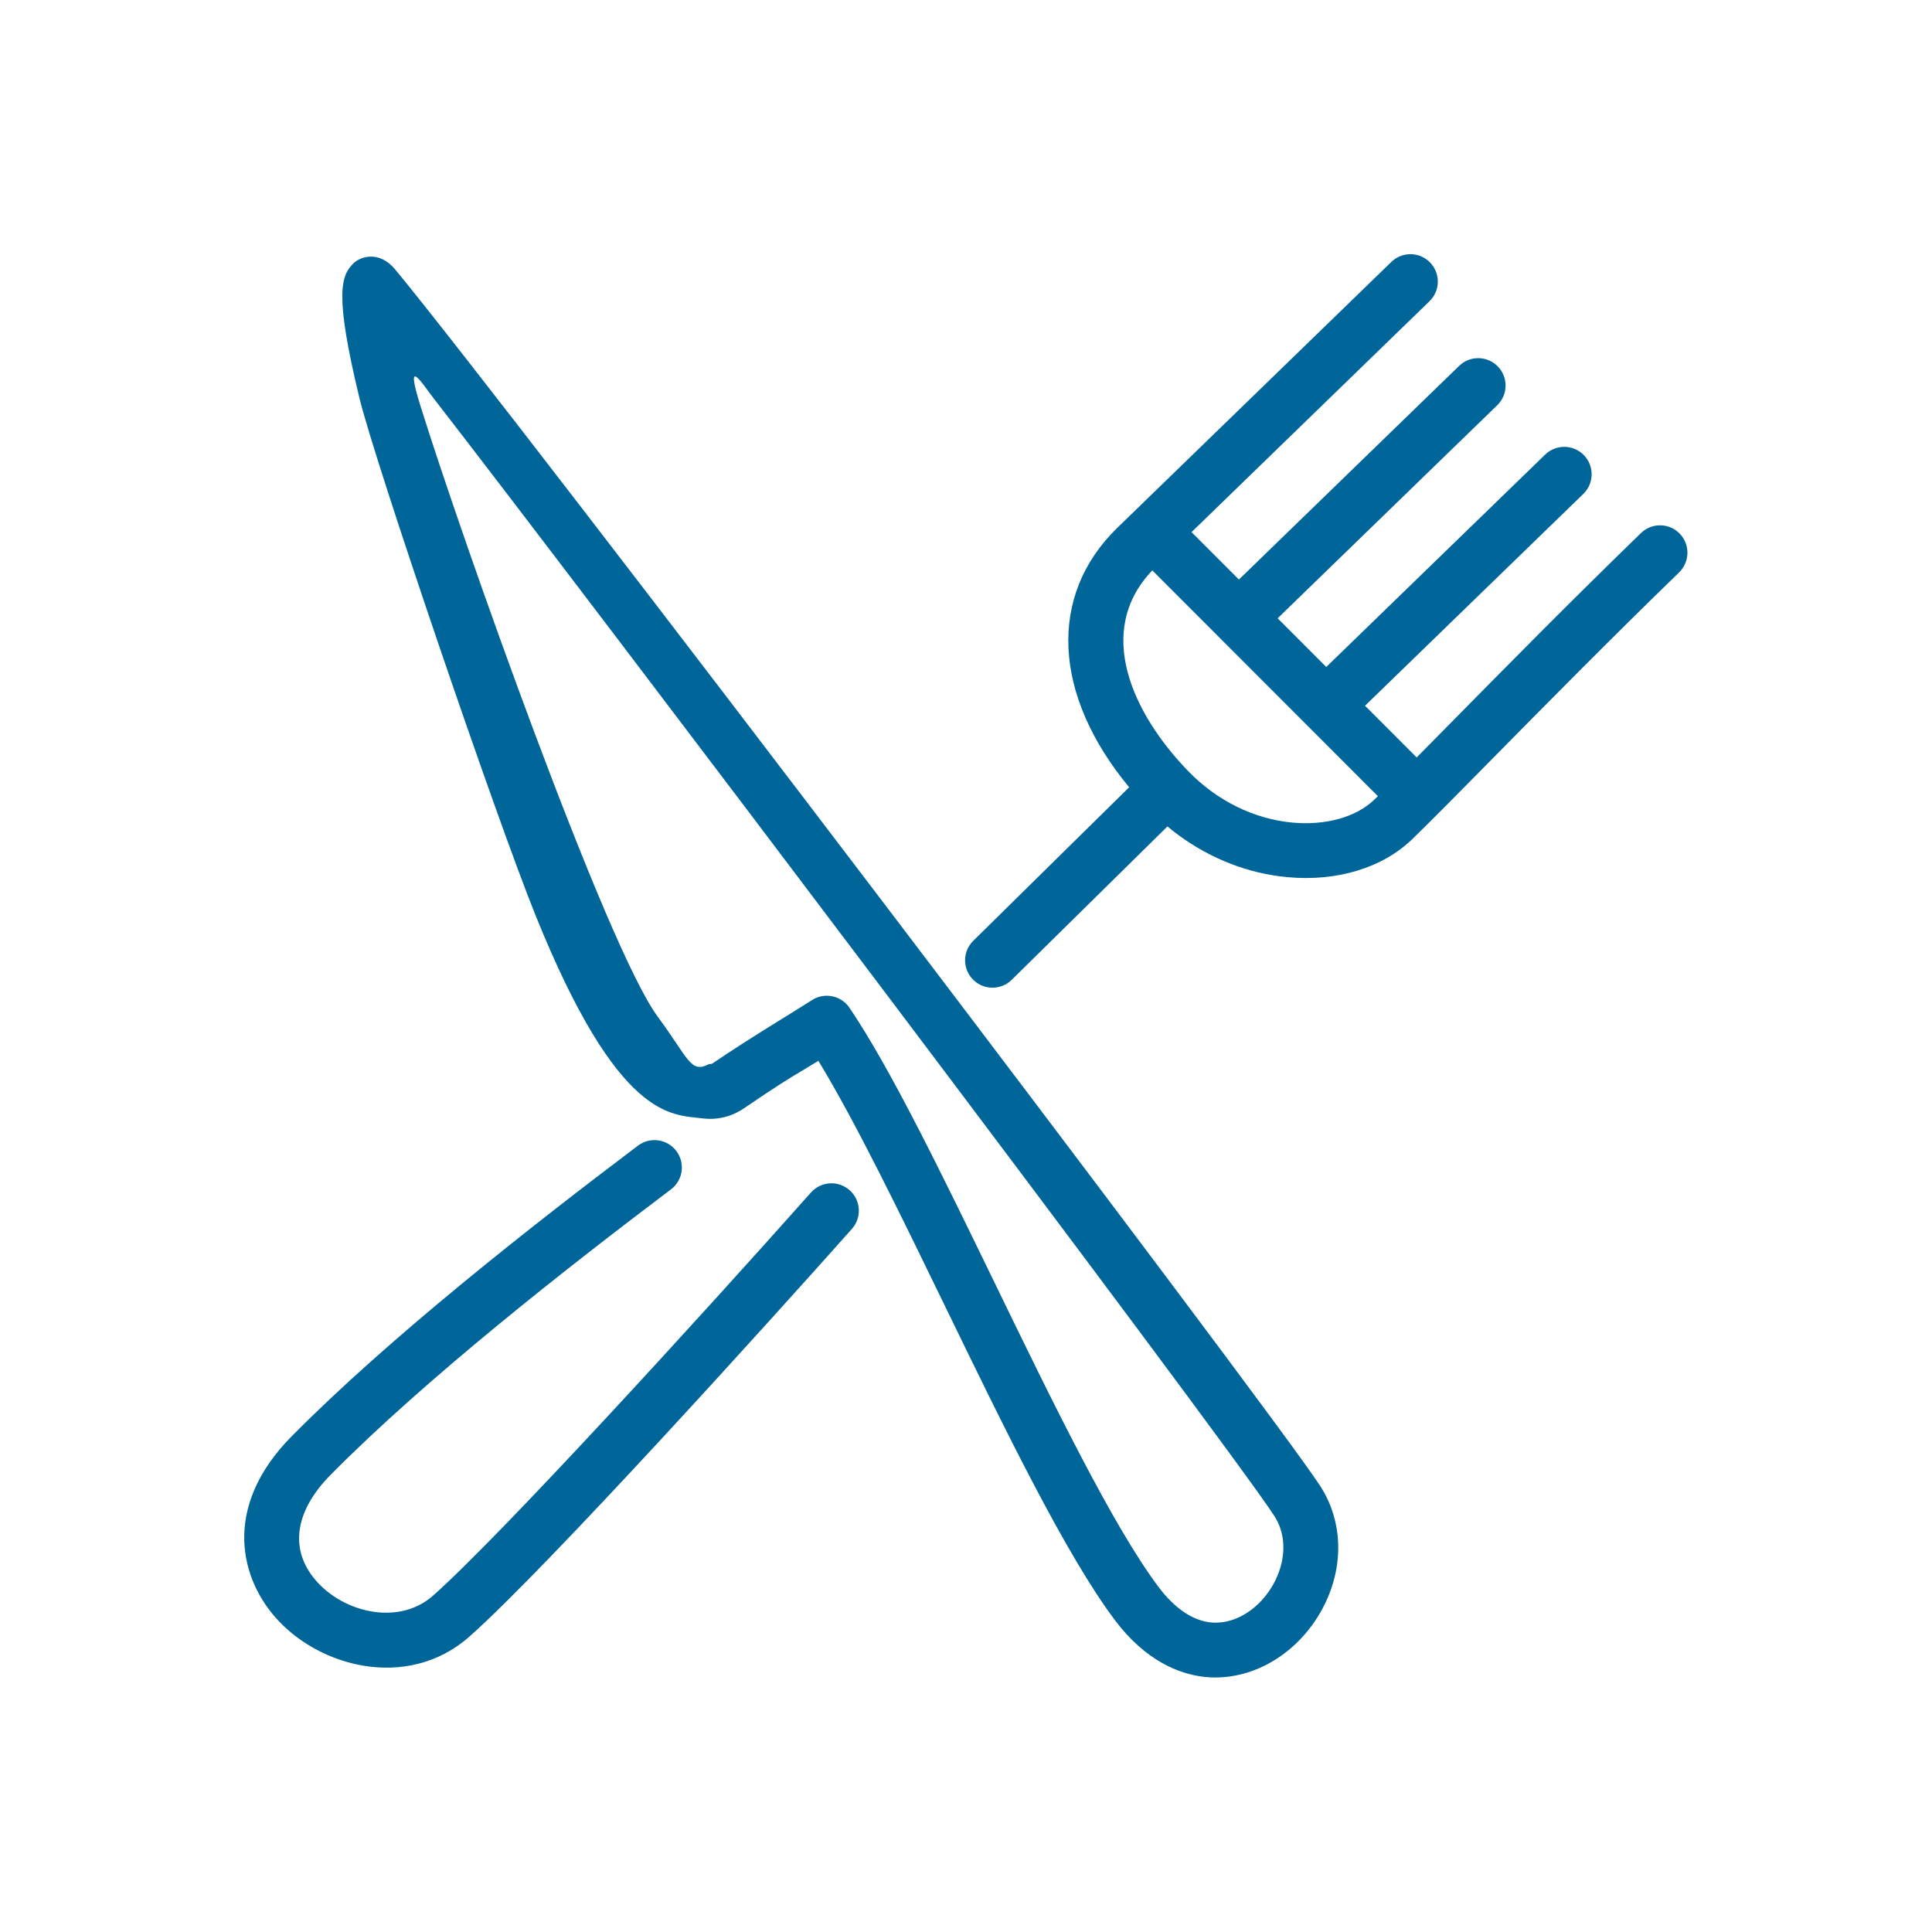 <?xml version="1.0"?>
<svg xmlns="http://www.w3.org/2000/svg" xmlns:xlink="http://www.w3.org/1999/xlink" version="1.1" id="Capa_1" x="0px" y="0px" viewBox="0 0 177.809 177.809" style="enable-background:new 0 0 177.809 177.809;" xml:space="preserve" width="512px" height="512px"><g transform="matrix(0.747 0 0 0.747 22.477 22.477)"><g>
	<g>
		<path d="M132.534,152.942C126.145,143.152,32.616,20.01,18.596,3.107c-1.946-2.348-4.265-1.612-5.133-0.756    c-1.508,1.486-2.412,3.655,0.745,16.652C16.099,26.79,30.86,70.202,35.89,82.675c10.235,25.374,16.786,24.537,20.539,25.02    c1.833,0.236,3.616-0.194,5.157-1.247c4.197-2.864,5.597-3.699,7.218-4.667c0.569-0.339,1.176-0.702,1.936-1.169    c4.537,7.434,10.138,18.967,15.576,30.164c7.317,15.067,14.884,30.648,20.93,38.711c3.845,5.125,8.003,6.633,10.815,6.994    c5.382,0.692,10.948-2.192,14.183-7.348C135.527,163.9,135.638,157.695,132.534,152.942z M126.528,165.544    c-1.839,2.933-4.824,4.597-7.604,4.239c-2.182-0.28-4.353-1.785-6.275-4.349c-5.658-7.543-13.08-22.827-20.259-37.609    c-6.558-13.503-12.752-26.258-17.819-33.751c-0.565-0.835-1.438-1.337-2.366-1.457c-0.763-0.098-1.564,0.063-2.26,0.513    c-2.266,1.463-7.795,4.76-12.163,7.741c-0.2,0.137-0.317,0.15-0.49,0.129c-2.315,1.198-2.462-0.561-6.369-5.864    C44.628,86.595,26.858,36.42,21.718,19.94c-1.994-6.391,0.13-2.867,1.692-0.857c16.886,21.724,97.265,128.039,103.472,137.55    C128.851,159.647,127.99,163.213,126.528,165.544z" data-original="#000000" class="active-path" data-old_color="#000000" fill="#006699"/>
	</g>
</g><g>
	<g>
		<path d="M176.857,35.657c-1.299-1.338-3.436-1.37-4.772-0.071c-8.615,8.358-16.65,16.508-23.106,23.057    c-1.649,1.674-3.16,3.206-4.528,4.587l-6.365-6.37l26.897-26.098c1.338-1.298,1.369-3.436,0.071-4.773    c-1.298-1.337-3.434-1.37-4.772-0.071l-26.969,26.167l-5.992-5.997l27.058-26.254c1.338-1.299,1.37-3.436,0.072-4.772    c-1.298-1.338-3.436-1.37-4.772-0.072l-27.129,26.323l-5.837-5.842L146.03,7.023c1.338-1.298,1.37-3.435,0.071-4.771    c-1.298-1.339-3.434-1.37-4.771-0.072l-33.74,32.738c-8.623,8.366-7.957,20.653,1.438,31.985l-19.189,18.9    c-1.338,1.298-1.37,3.435-0.072,4.771c0.522,0.538,1.181,0.865,1.867,0.979c1.021,0.17,2.106-0.131,2.906-0.907l19.203-18.914    c3.781,3.148,8.251,5.231,12.947,6.011c0.604,0.102,1.215,0.18,1.826,0.236c6.129,0.57,11.745-1.144,15.412-4.702    c2.342-2.271,5.657-5.635,9.856-9.894c6.433-6.524,14.438-14.645,23-22.951C178.122,39.132,178.154,36.995,176.857,35.657z     M139.227,68.432c-2.217,2.149-5.987,3.206-10.087,2.824c-4.737-0.44-9.29-2.684-12.812-6.314    c-6.9-7.112-11.598-17.279-4.449-24.758l27.792,27.815C139.519,68.147,139.371,68.292,139.227,68.432z" data-original="#000000" class="active-path" data-old_color="#000000" fill="#006699"/>
	</g>
</g><g>
	<g>
		<path d="M74.589,116.551c-1.394-1.239-3.527-1.113-4.765,0.281c-13.581,15.281-38.227,42.276-46.543,49.652    c-4.134,3.667-10.646,2.188-14.133-1.496c-3.647-3.852-3.097-8.73,1.509-13.388c11.695-11.819,28.924-25.353,41.919-35.153    c1.488-1.122,1.785-3.238,0.663-4.727s-3.238-1.785-4.727-0.663c-13.162,9.926-30.649,23.663-42.653,35.795    c-8.742,8.837-6.332,17.792-1.612,22.776c2.667,2.815,6.444,4.841,10.456,5.507c4.464,0.741,9.219-0.199,13.057-3.604    c9.61-8.523,37.266-39.142,47.11-50.219C76.108,119.922,75.982,117.787,74.589,116.551z" data-original="#000000" class="active-path" data-old_color="#000000" fill="#006699"/>
	</g>
</g></g> </svg>

